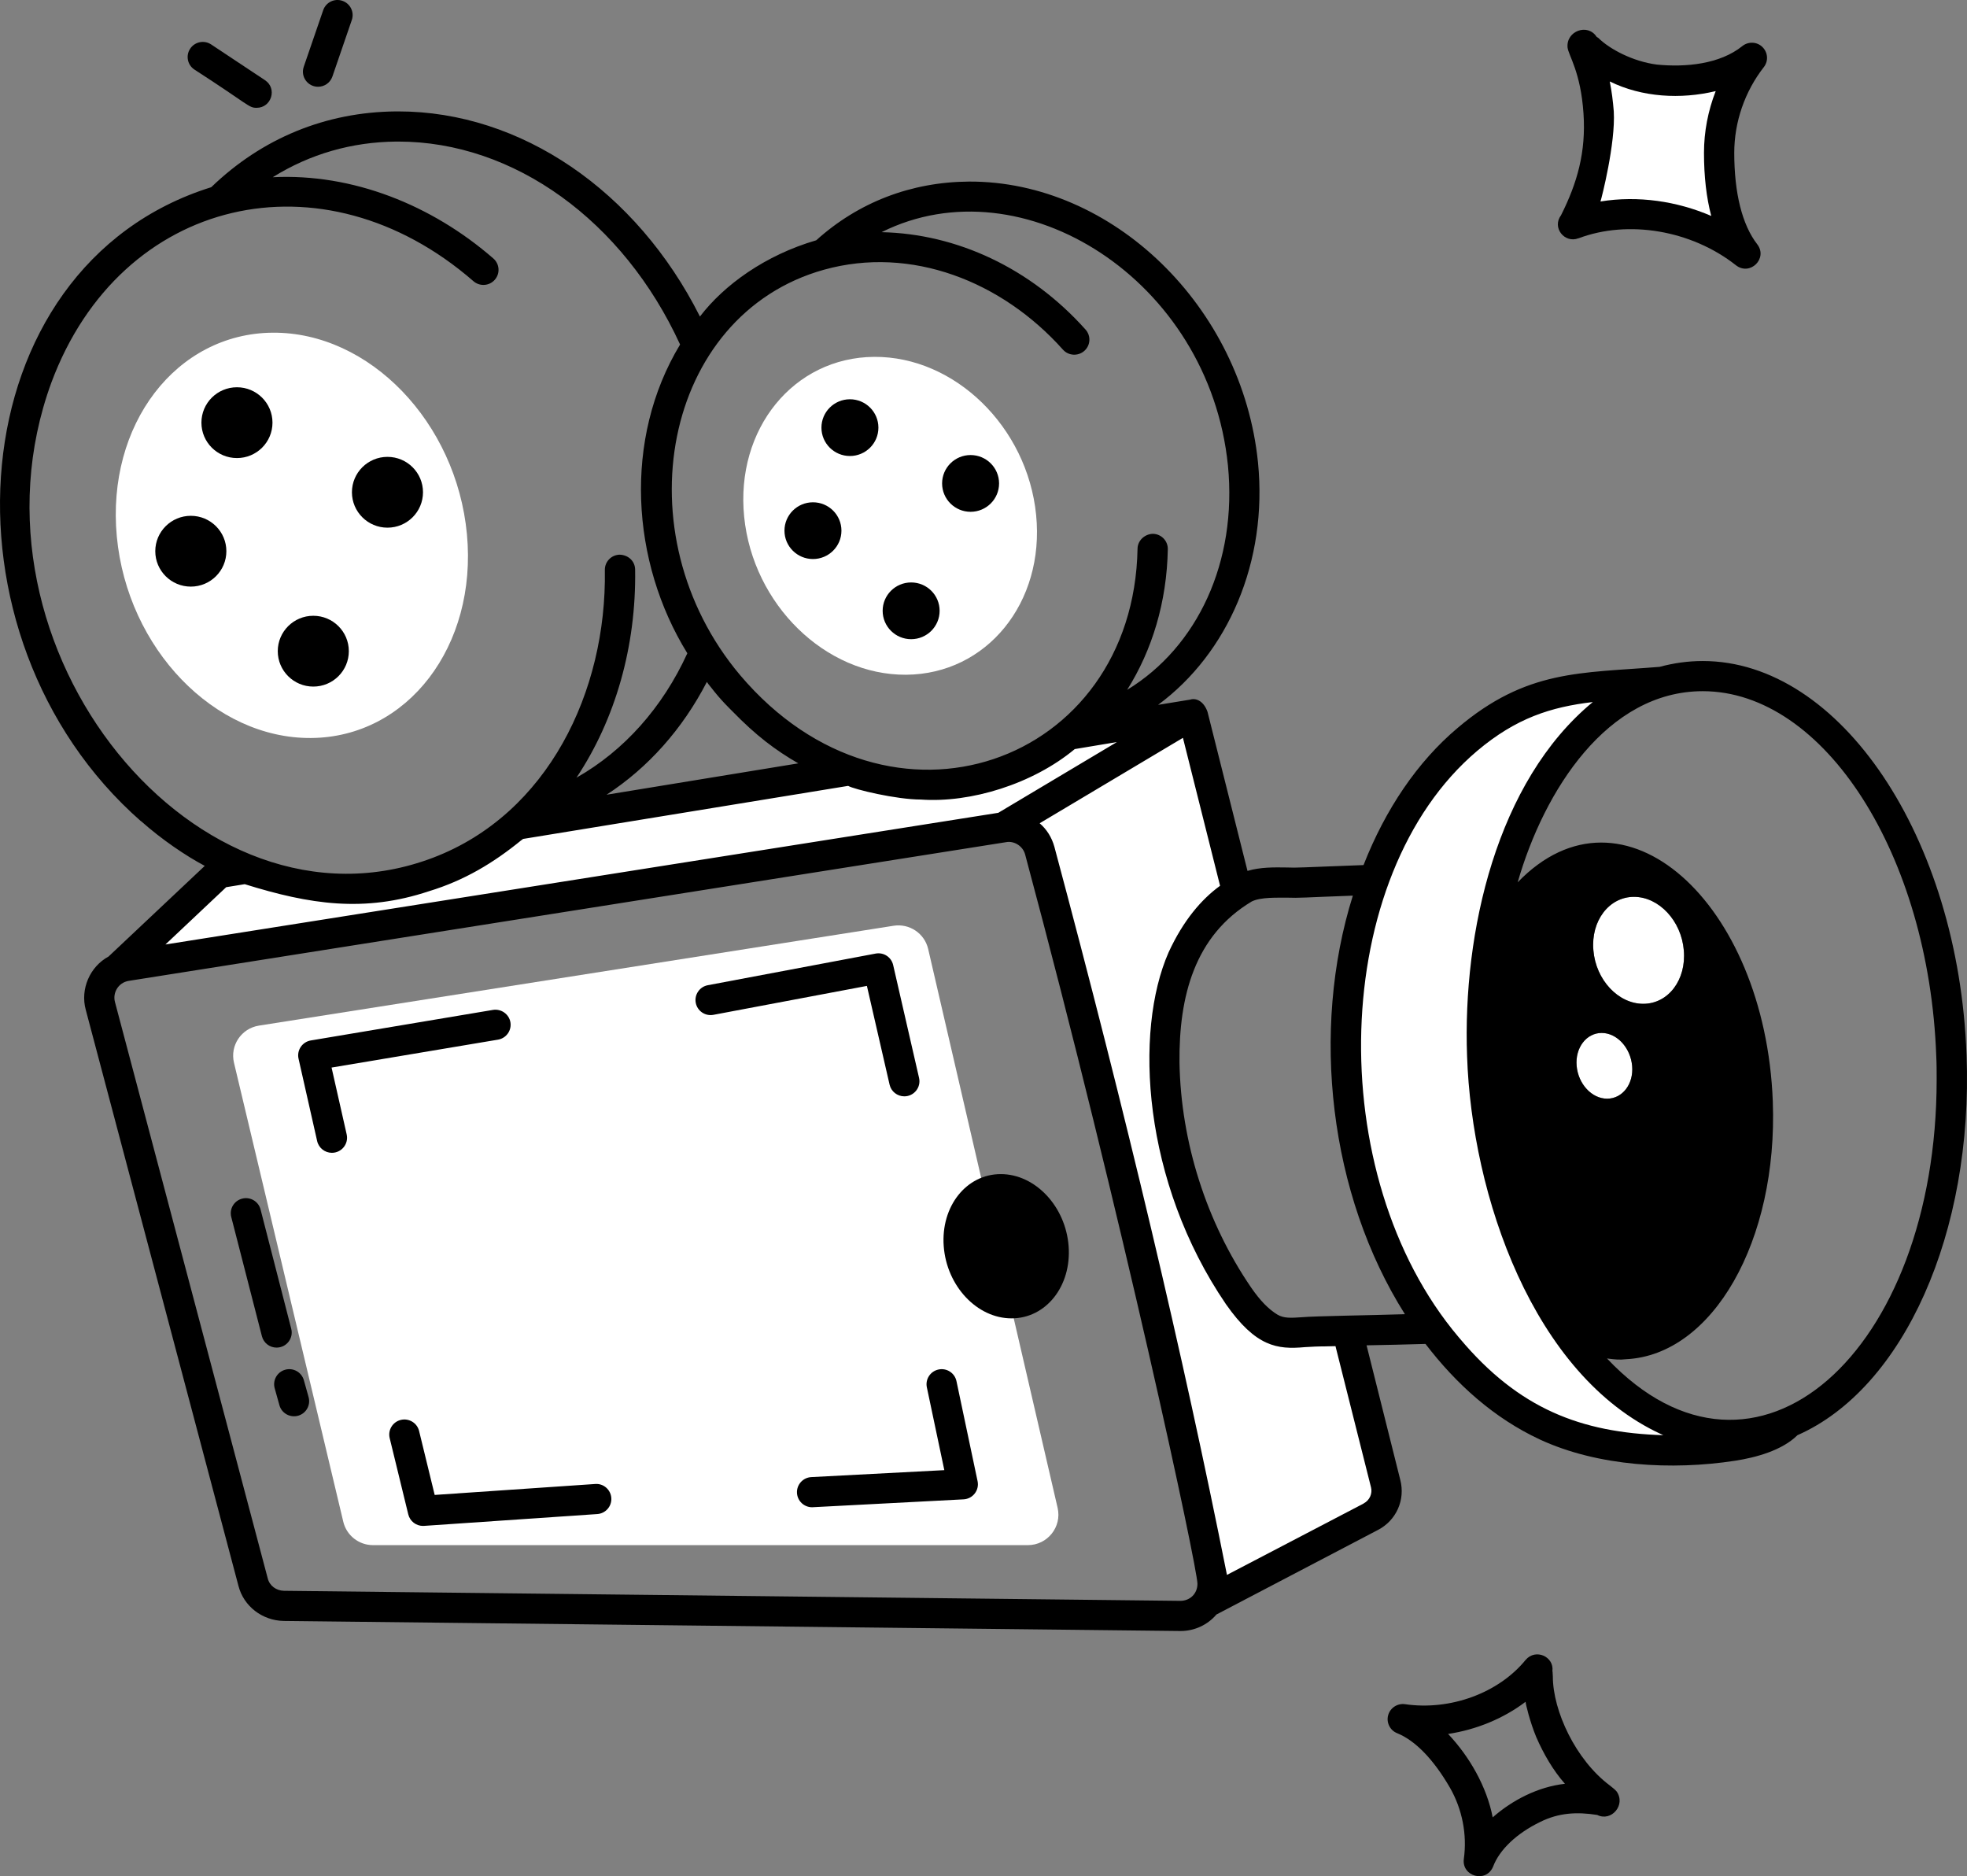 <?xml version="1.0" encoding="UTF-8"?> <svg xmlns="http://www.w3.org/2000/svg" width="108" height="103" viewBox="0 0 108 103" fill="none"><rect x="0" y="0" width="108" height="103" fill="#808080" stroke="none"/><g clip-path="url(#clip0_76_5171)"><path d="M65.485 39.225L55.103 45.416L5.685 53.914L12.034 47.933L13.53 47.69C18.575 49.681 24.175 48.96 28.344 45.273L46.638 42.293C50.832 43.803 55.35 43.122 58.649 40.34L65.485 39.225H65.485Z" fill="white"></path><path d="M76.399 82.675L75.258 83.27L66.249 87.983C66.526 87.608 66.648 87.122 66.549 86.615C64.044 74.033 60.831 60.657 57.086 46.697C56.853 45.825 56 45.273 55.102 45.416L65.485 39.225L67.934 48.992C66.549 49.844 65.588 51.148 64.92 52.612C63.148 56.661 63.53 64.596 68 71.131C68.454 71.793 68.997 72.444 69.706 72.875C70.504 73.349 71.324 73.106 72.21 73.095C72.371 73.092 73.815 73.056 73.983 73.051L76.399 82.675H76.399Z" fill="white"></path><path d="M98.239 78.083C97.433 78.886 96.245 79.197 95.136 79.375C91.852 79.877 87.946 79.682 84.887 78.271C82.76 77.278 80.942 75.733 79.447 73.934C71.54 64.379 72.22 47.614 80.566 40.594C81.951 39.424 83.569 38.519 85.341 38.066C87.258 37.591 89.275 37.58 91.247 37.437C89.74 37.878 88.344 38.739 87.103 39.964C83.424 43.573 81.098 50.272 81.386 57.942C81.807 69.431 87.923 78.757 95.037 78.757C95.991 78.757 97.165 78.538 98.239 78.083L98.239 78.083Z" fill="white"></path><path d="M90.224 55.107C88.85 55.107 87.621 53.793 87.487 52.171C87.343 50.548 88.352 49.235 89.714 49.235C91.077 49.235 92.318 50.549 92.451 52.171C92.596 53.793 91.598 55.107 90.224 55.107Z" fill="white"></path><path d="M88.24 60.315C87.398 60.315 86.656 59.51 86.567 58.517C86.478 57.523 87.099 56.706 87.941 56.706C88.783 56.706 89.526 57.523 89.614 58.517C89.703 59.51 89.082 60.315 88.24 60.315Z" fill="white"></path><path d="M25.637 29.323C26.216 35.467 22.382 40.478 17.074 40.515C11.765 40.552 6.993 35.601 6.414 29.456C5.836 23.311 9.67 18.3 14.978 18.264C20.286 18.227 25.059 23.178 25.637 29.323Z" fill="white"></path><path d="M56.889 28.264C57.372 33.083 54.175 37.013 49.748 37.042C45.321 37.07 41.341 33.187 40.859 28.369C40.376 23.55 43.573 19.62 48 19.591C52.427 19.562 56.407 23.445 56.889 28.264Z" fill="white"></path><path d="M18.848 83.539L12.847 58.341C12.621 57.394 13.252 56.456 14.218 56.304L49.065 50.822C49.935 50.686 50.764 51.242 50.962 52.097L58.069 82.777C58.312 83.825 57.513 84.825 56.434 84.825H20.481C19.703 84.825 19.027 84.293 18.848 83.539Z" fill="white"></path><path d="M86.909 2.488C86.899 2.498 86.896 2.511 86.898 2.532C86.909 2.643 89.17 7.155 86.499 12.088C86.477 12.129 86.415 12.296 86.374 12.312C89.466 11.139 93.234 11.871 95.829 13.916C94.682 12.432 94.39 10.266 94.393 8.394C94.395 6.522 95.037 4.656 96.188 3.176C94.543 4.494 91.191 4.971 88.639 3.678C87.786 3.246 87.071 2.617 86.987 2.506C86.962 2.473 86.982 2.442 86.929 2.473C86.92 2.478 86.913 2.482 86.908 2.488L86.909 2.488Z" fill="white"></path><path d="M107.974 57.909C107.542 45.99 101.049 36.289 93.492 36.289C92.684 36.289 91.897 36.4 91.121 36.609C86.775 36.963 83.824 36.748 80.03 39.964C77.825 41.818 76.063 44.434 74.866 47.491C71.237 47.623 71.258 47.648 70.667 47.623C69.958 47.612 69.193 47.601 68.495 47.811L66.301 39.082C66.085 38.464 65.646 38.309 65.348 38.408L63.586 38.695C67.42 35.859 69.614 30.848 69.071 25.385C68.207 16.843 61.093 9.935 53.204 9.968C50.024 9.99 47.132 11.104 44.816 13.191C42.016 14.007 39.757 15.643 38.434 17.373L38.423 17.362C34.955 10.476 28.595 6.116 21.869 6.116H21.747C17.891 6.149 14.39 7.584 11.598 10.277C-2.364 14.637 -3.807 34.962 7.742 45.086C7.753 45.075 7.753 45.086 7.764 45.096C8.871 46.079 10.192 46.98 11.243 47.535L5.958 52.513C4.93 53.071 4.403 54.3 4.706 55.426L13.094 87.067C13.382 88.182 14.401 88.965 15.576 88.987L64.783 89.539H64.828C65.581 89.539 66.301 89.208 66.789 88.634L75.642 83.999C76.662 83.48 77.171 82.343 76.883 81.24L75.033 73.856C76.119 73.835 77.194 73.812 78.268 73.779C79.958 75.987 82.026 77.849 84.54 79.022C87.743 80.509 91.814 80.723 95.266 80.192C96.422 80.014 97.854 79.621 98.689 78.79C104.529 76.218 108.351 67.665 107.975 57.909L107.974 57.909ZM38.811 37.437C38.878 37.537 38.944 37.625 39.022 37.713C39.601 38.469 40.109 38.94 40.215 39.05C41.511 40.383 42.576 41.182 43.831 41.907L33.304 43.629C35.576 42.15 37.471 40.031 38.811 37.437L38.811 37.437ZM67.421 25.551C67.941 30.849 65.747 35.517 61.892 37.868C61.891 37.868 61.889 37.869 61.888 37.869C63.257 35.694 64.067 33.053 64.12 30.149C64.128 29.692 63.762 29.315 63.304 29.306C62.867 29.311 62.466 29.662 62.458 30.119C62.242 41.943 48.876 46.779 40.642 37.07C34.1 29.314 36.395 17.274 45.243 14.807C50.027 13.477 55.009 15.439 58.362 19.195C58.667 19.536 59.192 19.566 59.536 19.263C59.879 18.959 59.909 18.436 59.604 18.094C56.594 14.724 52.543 12.834 48.405 12.746C48.409 12.744 48.413 12.741 48.418 12.739C56.139 8.894 66.393 15.358 67.421 25.552V25.551ZM15 9.714C17.027 8.456 19.31 7.794 21.759 7.772H21.869C28.218 7.772 34.224 12.12 37.338 18.908V18.919C34.213 24.091 34.636 30.846 37.736 35.859V35.87C36.374 38.85 34.257 41.212 31.675 42.679C31.668 42.683 31.661 42.686 31.654 42.69C33.778 39.5 34.939 35.491 34.872 31.266C34.865 30.809 34.506 30.469 34.028 30.451C33.568 30.458 33.203 30.835 33.21 31.291C33.317 37.974 30.076 44.681 23.794 47.08C10.896 51.996 -2.513 35.572 2.821 21.001C6.629 10.774 17.742 8.257 25.995 15.437C26.341 15.738 26.866 15.703 27.168 15.358C27.469 15.014 27.434 14.491 27.088 14.19C23.706 11.247 19.358 9.512 14.978 9.729C14.986 9.725 14.992 9.719 15 9.714V9.714ZM12.418 48.705L13.437 48.54C17.018 49.655 19.992 50.11 23.554 48.926C25.494 48.334 27.092 47.376 28.628 46.123C28.662 46.112 28.684 46.078 28.717 46.056C32.663 45.413 19.017 47.64 46.568 43.143C46.877 43.328 49.2 43.894 50.568 43.894C53.29 44.087 56.7 43.044 59.011 41.123L61.326 40.737L54.811 44.622C3.731 52.697 9.537 51.779 9.083 51.851L12.418 48.706V48.705ZM64.805 87.884L15.587 87.332C15.166 87.321 14.8 87.056 14.7 86.648L6.312 55.007C6.179 54.517 6.48 53.946 7.066 53.848C17.66 52.174 -19.029 57.973 55.243 46.233C55.652 46.152 56.152 46.419 56.285 46.906C61.682 67.008 65.747 86.079 65.747 86.946C65.747 87.494 65.333 87.884 64.805 87.884V87.884ZM75.276 81.648C75.365 81.991 75.199 82.366 74.878 82.531C74.878 82.531 74.878 82.543 74.867 82.543L67.365 86.46V86.449C64.95 74.321 61.847 61.254 57.892 46.487C57.748 45.969 57.471 45.527 57.083 45.196L64.95 40.506L66.989 48.628C65.971 49.365 64.969 50.53 64.163 52.282C62.252 56.628 62.731 64.88 67.31 71.595C68.949 73.934 70.128 74.093 71.631 73.956C72.7 73.894 72.237 73.933 73.326 73.901L75.276 81.649V81.648ZM71.498 72.312C70.866 72.356 70.49 72.378 70.135 72.168C69.648 71.871 69.182 71.396 68.684 70.668C66.235 67.081 64.839 62.699 64.761 58.34C64.724 54.694 65.591 51.366 68.728 49.489C69.237 49.236 70.176 49.289 70.645 49.279C71.368 49.306 71.534 49.269 74.279 49.169C71.95 56.583 72.987 65.585 77.138 72.147C75.243 72.208 72.162 72.249 71.498 72.312H71.498ZM80.152 73.482C80.13 73.46 80.108 73.426 80.085 73.404C72.569 64.517 73.016 48.066 81.105 41.223C83.244 39.419 85.151 38.813 87.454 38.541C82.173 42.897 80.302 51.178 80.551 57.976C80.807 65.631 84.172 75.496 91.21 78.735C91.255 78.757 91.288 78.779 91.332 78.79C86.798 78.649 83.391 77.339 80.152 73.482L80.152 73.482ZM87.941 56.707C88.784 56.707 89.526 57.523 89.614 58.517C89.703 59.51 89.083 60.316 88.24 60.316C87.398 60.316 86.656 59.51 86.567 58.517C86.479 57.523 87.099 56.707 87.941 56.707ZM89.714 49.235C91.088 49.235 92.318 50.549 92.451 52.171C92.595 53.793 91.598 55.107 90.224 55.107C88.85 55.107 87.62 53.793 87.487 52.171C87.343 50.548 88.351 49.235 89.714 49.235ZM88.24 74.585C88.239 74.583 88.237 74.581 88.234 74.578C88.728 74.64 88.922 74.658 89.282 74.618C94.036 74.387 97.625 68.129 97.337 60.459C96.921 49.546 89.106 42.45 83.33 48.437C83.331 48.435 83.331 48.432 83.332 48.429C84.783 43.388 88.251 37.945 93.492 37.945C100.163 37.945 105.913 46.928 106.312 57.976C106.334 58.406 106.334 58.837 106.334 59.256C106.334 74.217 96.398 83.207 88.24 74.585H88.24Z" fill="black"></path><path d="M13.01 21.26C11.932 21.26 11.059 22.13 11.059 23.203C11.059 24.277 11.932 25.147 13.01 25.147C14.087 25.147 14.961 24.277 14.961 23.203C14.961 22.13 14.087 21.26 13.01 21.26Z" fill="black"></path><path d="M17.202 33.805C16.125 33.805 15.251 34.675 15.251 35.748C15.251 36.822 16.125 37.692 17.202 37.692C18.28 37.692 19.153 36.822 19.153 35.748C19.153 34.675 18.28 33.805 17.202 33.805Z" fill="black"></path><path d="M21.274 25.081C20.197 25.081 19.323 25.951 19.323 27.024C19.323 28.097 20.197 28.968 21.274 28.968C22.352 28.968 23.225 28.097 23.225 27.024C23.225 25.951 22.352 25.081 21.274 25.081Z" fill="black"></path><path d="M10.477 28.317C9.4 28.317 8.526 29.187 8.526 30.26C8.526 31.333 9.4 32.204 10.477 32.204C11.555 32.204 12.429 31.334 12.429 30.26C12.429 29.187 11.555 28.317 10.477 28.317Z" fill="black"></path><path d="M46.666 21.919C45.802 21.919 45.102 22.616 45.102 23.477C45.102 24.337 45.802 25.034 46.666 25.034C47.529 25.034 48.23 24.337 48.23 23.477C48.23 22.616 47.529 21.919 46.666 21.919Z" fill="black"></path><path d="M50.027 31.975C49.163 31.975 48.463 32.672 48.463 33.532C48.463 34.392 49.163 35.09 50.027 35.09C50.891 35.09 51.591 34.393 51.591 33.532C51.591 32.672 50.891 31.975 50.027 31.975Z" fill="black"></path><path d="M53.291 24.981C52.427 24.981 51.727 25.679 51.727 26.539C51.727 27.4 52.427 28.097 53.291 28.097C54.154 28.097 54.855 27.4 54.855 26.539C54.855 25.679 54.154 24.981 53.291 24.981Z" fill="black"></path><path d="M44.636 27.575C43.773 27.575 43.072 28.272 43.072 29.132C43.072 29.992 43.773 30.69 44.636 30.69C45.5 30.69 46.2 29.993 46.2 29.132C46.2 28.271 45.5 27.575 44.636 27.575Z" fill="black"></path><path d="M15.991 72.948L14.307 66.399C14.194 65.956 13.742 65.687 13.296 65.803C12.851 65.916 12.583 66.368 12.697 66.81L14.381 73.358C14.477 73.732 14.815 73.981 15.185 73.981C15.73 73.981 16.125 73.47 15.991 72.948H15.991Z" fill="black"></path><path d="M16.684 75.771C16.56 75.331 16.102 75.072 15.661 75.195C15.219 75.317 14.959 75.774 15.082 76.214L15.342 77.145C15.465 77.585 15.922 77.842 16.366 77.721C16.808 77.598 17.066 77.141 16.944 76.701L16.684 75.771L16.684 75.771Z" fill="black"></path><path d="M54.949 64.456C53.055 64.456 51.652 66.229 51.816 68.416C51.979 70.603 53.646 72.376 55.54 72.376C57.434 72.376 58.837 70.603 58.674 68.416C58.511 66.229 56.843 64.456 54.949 64.456Z" fill="black"></path><path d="M18.205 58.607L27.343 57.075C27.795 56.999 28.101 56.572 28.025 56.121C27.948 55.67 27.515 55.37 27.067 55.442L17.064 57.119C16.595 57.198 16.288 57.654 16.391 58.117L17.413 62.641C17.5 63.026 17.843 63.287 18.223 63.287C18.758 63.287 19.151 62.794 19.035 62.278L18.205 58.607Z" fill="black"></path><path d="M32.679 81.468L23.867 82.069L23.011 78.559C22.903 78.115 22.453 77.844 22.008 77.95C21.561 78.058 21.288 78.506 21.396 78.95L22.417 83.138C22.508 83.511 22.844 83.77 23.224 83.77C23.243 83.77 23.262 83.77 23.281 83.768L32.793 83.119C33.251 83.088 33.596 82.693 33.565 82.237C33.534 81.78 33.136 81.431 32.679 81.468Z" fill="black"></path><path d="M48.843 59.544C48.93 59.927 49.273 60.187 49.652 60.187C50.185 60.187 50.581 59.693 50.462 59.175L49.04 52.979C48.94 52.545 48.521 52.266 48.075 52.35L38.863 54.086C38.412 54.171 38.116 54.604 38.201 55.053C38.286 55.502 38.718 55.797 39.172 55.712L47.598 54.124L48.843 59.544L48.843 59.544Z" fill="black"></path><path d="M51.532 75.183C51.083 75.277 50.795 75.716 50.89 76.163L51.849 80.708L44.545 81.09C44.087 81.114 43.735 81.504 43.759 81.96C43.782 82.402 44.149 82.745 44.588 82.745C44.603 82.745 44.617 82.744 44.633 82.743L52.906 82.311C53.413 82.284 53.78 81.813 53.675 81.314L52.516 75.823C52.422 75.375 51.981 75.088 51.532 75.183Z" fill="black"></path><path d="M86.667 13.08H86.678C89.403 12.054 92.872 12.639 95.309 14.559C96.091 15.171 97.078 14.183 96.484 13.412C95.653 12.341 95.221 10.597 95.221 8.39C95.221 6.701 95.797 5.024 96.85 3.677C97.104 3.346 97.071 2.883 96.772 2.585C96.473 2.287 95.996 2.265 95.664 2.53C94.433 3.521 92.563 3.704 90.966 3.545C89.649 3.373 88.374 2.695 87.752 2.077C87.741 2.077 87.686 2.033 87.664 2.022C87.175 1.264 85.985 1.699 86.068 2.607C86.124 3.057 86.791 3.951 86.943 6.227C87.088 8.359 86.595 10.05 85.713 11.811C85.192 12.504 85.915 13.375 86.666 13.08L86.667 13.08ZM88.606 6.117C88.562 5.565 88.495 5.013 88.385 4.472C90.168 5.348 92.286 5.461 94.202 5.002C93.781 6.083 93.559 7.231 93.559 8.39C93.559 9.692 93.692 10.851 93.958 11.855C92.085 11.047 89.94 10.725 87.875 11.061C87.93 10.917 88.708 7.874 88.606 6.117Z" fill="black"></path><path d="M88.384 98.015C86.513 96.616 85.26 93.921 85.26 92.034L85.249 91.835C85.249 91.835 85.249 91.78 85.237 91.736C85.336 90.948 84.314 90.478 83.764 91.128C82.279 92.949 79.62 93.921 77.138 93.556C76.728 93.501 76.329 93.755 76.218 94.163C76.107 94.561 76.318 94.991 76.705 95.146C77.714 95.554 78.711 96.591 79.608 98.136C80.284 99.317 80.561 100.708 80.373 102.054C80.247 103.009 81.596 103.396 81.98 102.474C82.334 101.536 83.287 100.641 84.561 100.024C85.585 99.513 86.586 99.462 87.697 99.637C88.478 100.027 89.282 99.081 88.761 98.346C88.662 98.228 88.532 98.137 88.384 98.015L88.384 98.015ZM81.958 99.77C81.633 98.088 80.686 96.434 79.509 95.19C81.06 94.958 82.556 94.34 83.764 93.424C83.764 93.534 84.002 94.529 84.351 95.367C84.75 96.281 85.268 97.184 85.925 97.927C84.458 98.089 83.041 98.817 81.958 99.77V99.77Z" fill="black"></path><path d="M14.089 5.919C14.905 5.919 15.236 4.858 14.551 4.403L11.595 2.441C11.213 2.187 10.697 2.29 10.443 2.671C10.188 3.051 10.291 3.565 10.673 3.818C13.69 5.764 13.645 5.919 14.089 5.919Z" fill="black"></path><path d="M17.463 4.763C17.809 4.763 18.131 4.547 18.25 4.204L19.317 1.097C19.466 0.664 19.234 0.194 18.8 0.045C18.364 -0.105 17.893 0.128 17.745 0.56L16.677 3.667C16.493 4.204 16.894 4.763 17.463 4.763V4.763Z" fill="black"></path></g><defs><clipPath id="clip0_76_5171"><rect width="108" height="103" fill="white"></rect></clipPath></defs></svg> 